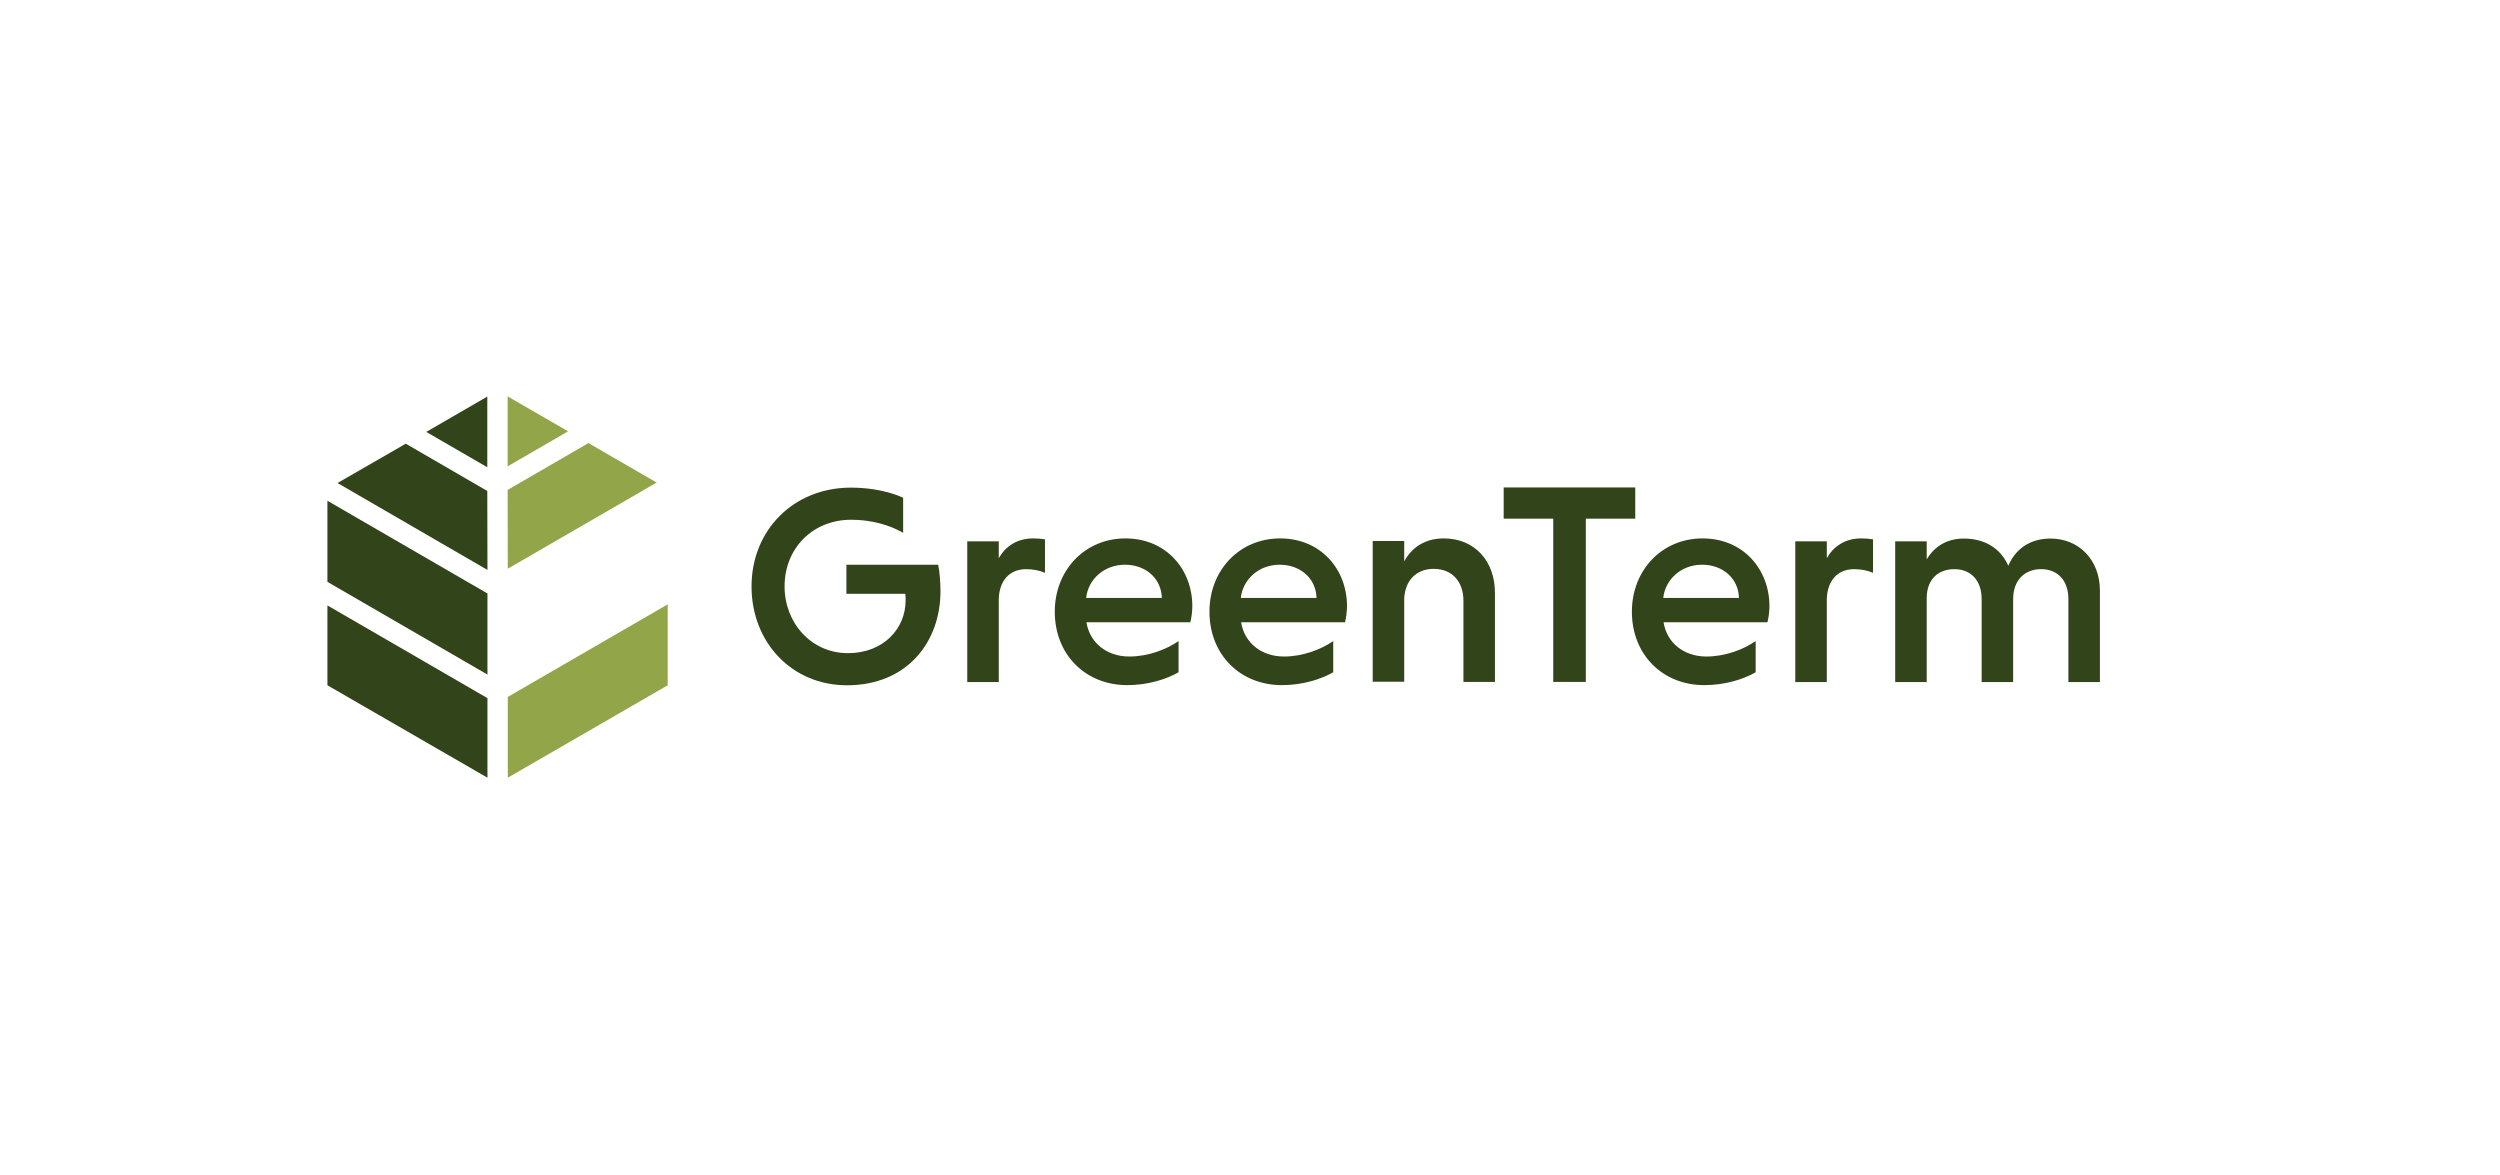 <svg xmlns="http://www.w3.org/2000/svg" xmlns:xlink="http://www.w3.org/1999/xlink" id="Warstwa_1" x="0px" y="0px" viewBox="0 0 1634 768" style="enable-background:new 0 0 1634 768;" xml:space="preserve"><style type="text/css">	.st0{fill:#32441A;}	.st1{fill:#92A649;}</style><g>	<g>		<path class="st0" d="M590.4,348.3c-8.6-5-20.6-8.6-34-8.6c-25.2,0-43.6,18.6-43.6,43.6c0,23.7,17.3,43.6,41.4,43.6   c23.4,0,37.7-16.2,37.7-34.4c0-1.1,0-3.3-0.2-4.4h-38.5v-19h60c0.9,4.4,1.5,11.2,1.5,17.3c0,33.3-21.9,61.5-61.1,61.5   c-36.3,0-62.4-28.3-62.4-64.6c0-36.6,27.2-64.6,65.1-64.6c13.4,0,25.6,2.8,34,6.6V348.3z"></path>		<path class="st0" d="M652.7,365c4.3-7.7,11.8-13.1,22.6-13.1c2.4,0,5.4,0.2,7.7,0.6v21.9c-3.4-1.5-7.7-2.4-12.3-2.4   c-11.2,0-17.6,7.9-17.9,19.6v54.2h-20.6v-92h20.6V365z"></path>		<path class="st0" d="M710.1,406.7c2.1,13.3,13.1,22.4,28,22.4c12.2,0,24.1-4.5,32.2-10.1v20.4c-7.9,4.5-19.8,8.4-33.6,8.4   c-27.1,0-47.3-19.8-47.3-48c0-27.1,19.6-47.9,46.2-47.9c26.4,0,43.7,20,43.7,44.3c0,3.6-0.6,7.9-1.3,10.5H710.1z M709.9,390.8   h49.5c-0.4-12.9-10.7-21.7-24.1-21.7C721.5,369.1,711.2,378.8,709.9,390.8z"></path>		<path class="st0" d="M811.2,406.7c2.1,13.3,13.1,22.4,28,22.4c12.2,0,24.1-4.5,32.2-10.1v20.4c-7.9,4.5-19.8,8.4-33.6,8.4   c-27.1,0-47.3-19.8-47.3-48c0-27.1,19.6-47.9,46.2-47.9c26.4,0,43.7,20,43.7,44.3c0,3.6-0.6,7.9-1.3,10.5H811.2z M811,390.8h49.5   c-0.4-12.9-10.7-21.7-24.1-21.7C822.6,369.1,812.3,378.8,811,390.8z"></path>		<path class="st0" d="M917.8,366.9c4.9-9,13.5-15,25.8-15c20.4,0,33.5,15,33.5,35.5v58.3h-20.6v-53.1c0-12.3-7.3-20.8-19.4-20.8   c-11.6,0-18.9,7.9-19.3,19.6v54.2h-20.6v-92h20.6V366.9z"></path>		<path class="st0" d="M1015.1,339h-32.3v-20.4h86V339h-32.3v106.7h-21.3V339z"></path>		<path class="st0" d="M1087.3,406.7c2.1,13.3,13.1,22.4,28,22.4c12.2,0,24.1-4.5,32.2-10.1v20.4c-7.9,4.5-19.8,8.4-33.6,8.4   c-27.1,0-47.3-19.8-47.3-48c0-27.1,19.6-47.9,46.2-47.9c26.4,0,43.7,20,43.7,44.3c0,3.6-0.6,7.9-1.3,10.5H1087.3z M1087.1,390.8   h49.5c-0.4-12.9-10.7-21.7-24.1-21.7C1098.7,369.1,1088.4,378.8,1087.1,390.8z"></path>		<path class="st0" d="M1193.9,365c4.3-7.7,11.8-13.1,22.6-13.1c2.4,0,5.4,0.2,7.7,0.6v21.9c-3.4-1.5-7.7-2.4-12.3-2.4   c-11.2,0-17.6,7.9-17.9,19.6v54.2h-20.6v-92h20.6V365z"></path>		<path class="st0" d="M1259.3,365.6c4.9-8.2,12.9-13.6,24.3-13.6c13.5,0,24.1,6.4,29,17.8c4.5-10.5,13.6-17.8,27.7-17.8   c18.1,0,32.2,13.6,32.2,34v59.8h-20.6v-54.2c0-12.5-7.3-19.6-17.8-19.6c-10.7,0-18.3,7.1-18.3,19.6v54.2h-20.6v-54.2   c0-12.5-7.3-19.6-17.8-19.6s-17.8,6.5-18.1,18.3v55.5h-20.6v-92h20.6V365.6z"></path>	</g>	<g>		<polygon class="st0" points="318.6,456.3 214,395.7 214,447.9 318.6,508.3   "></polygon>		<polygon class="st1" points="331.9,455.5 331.9,508.3 436.4,447.9 436.4,395   "></polygon>		<polygon class="st0" points="318.6,387.9 214,327.3 214,380.3 318.6,440.9   "></polygon>		<polygon class="st0" points="318.5,320.9 265.2,290 220.6,315.7 318.6,372.5   "></polygon>		<polygon class="st1" points="331.9,371.7 429.2,315.4 384.6,289.6 331.8,320.2   "></polygon>		<polygon class="st0" points="318.5,259.2 278.6,282.3 318.5,305.4   "></polygon>		<polygon class="st1" points="331.8,259.1 331.8,304.8 371.3,281.9   "></polygon>	</g></g></svg>